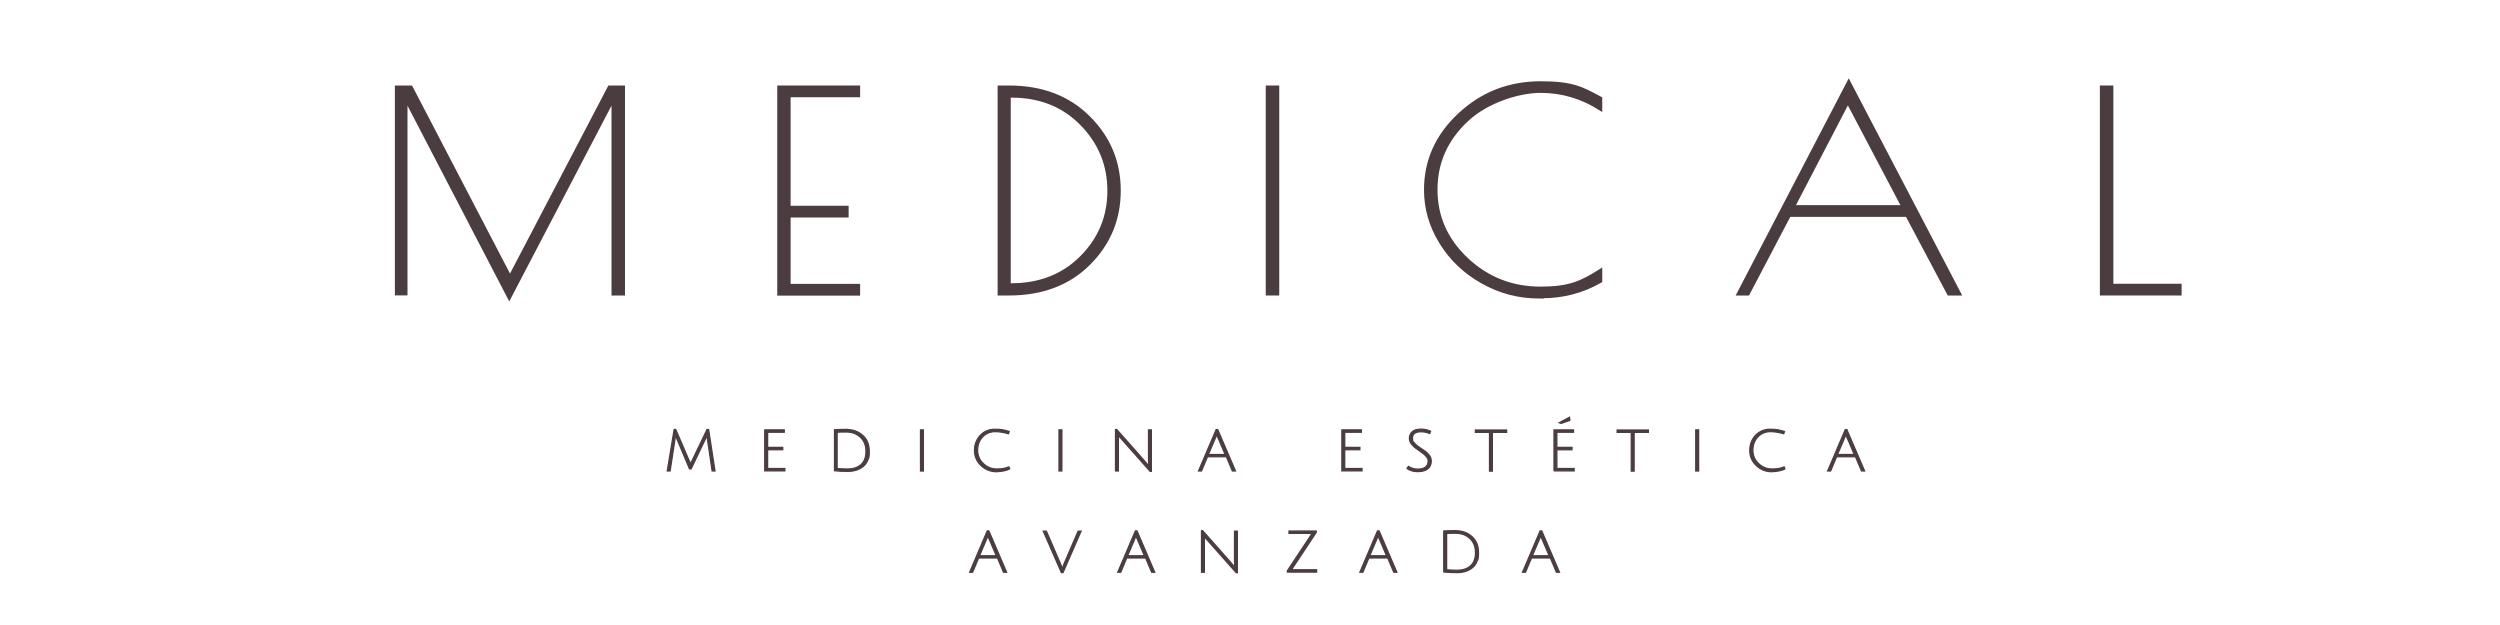 <svg xmlns="http://www.w3.org/2000/svg" id="Capa_1" version="1.1" viewBox="0 0 2000 500"><defs><style> .st0, .st1 { fill: #4b3c3f; stroke: #4b3c3f; stroke-miterlimit: 10; } .st1 { stroke-width: 3px; } </style></defs><g><path class="st1" d="M498.5,69.9v165h-7.8V78.4l-83.3,159.5-82.9-159.5v156.4h-7.1V69.9h11.3l79.3,152.2,79.6-152.2h10.8Z"></path><path class="st1" d="M623.3,69.9h63.3v6.4h-55.6v89.8h46.4v6.4h-46.4v56.1h55.6v6.4h-63.3V69.9Z"></path><path class="st1" d="M799.6,69.9h7.5c26.4,0,47.6,8.1,63.8,24.3,16.2,16.2,24.2,35.6,24.2,58.3s-8,42.1-24.1,58.2c-16.1,16.1-37.4,24.2-63.9,24.2h-7.5V69.9ZM809,76.5h-1.9v151.6h1.9c22.9,0,41.7-7.4,56.4-22.2,14.7-14.8,22-32.6,22-53.3s-7.3-38.6-22-53.6c-14.7-15-33.5-22.4-56.4-22.4Z"></path><path class="st1" d="M1014.1,69.9h7.8v165h-7.8V69.9Z"></path><path class="st1" d="M1233.7,237.3h-2.6c-16.2,0-31.2-4-45.2-11.9-14-7.9-25-18.4-33.1-31.6-8.1-13.1-12.1-27.1-12.1-41.9,0-23.3,9-43.4,27.1-60.2,18-16.8,39.6-25.2,64.7-25.2s32.7,4.1,47.8,12.3v8.1c-14.8-9.4-30.7-14.1-47.8-14.1s-42.8,7.7-59.3,23.2c-16.5,15.5-24.7,34-24.7,55.7s8.2,40.2,24.7,55.8c16.5,15.5,36.3,23.3,59.3,23.3s33-4.7,47.8-14.1v8.1c-14.3,8.2-29.8,12.3-46.6,12.3Z"></path><path class="st1" d="M1479,65.9l88.3,169h-8.2l-33.4-62.9h-94.4l-33,62.9h-7.3l88-169ZM1478.3,81.1l-44,84.5h88.5l-44.5-84.5Z"></path><path class="st1" d="M1689.2,69.9v158.6h54.6v6.4h-62.4V69.9h7.8Z"></path></g><g><path class="st0" d="M552.9,375.1h-1.3l-9.8-23.3c-.6-1.3-1-2.4-1.4-3.4l-.5,3.5-3.8,24.9h-2.3l5.5-33.2h1.3l10.5,24.4c.5,1.1,1,2.2,1.3,3.2,0-.3.6-1.4,1.5-3.2l11.7-24.4h1.3l5.1,33.2h-2.3l-3.7-25c-.3-1.6-.4-2.7-.4-3.5,0,0-.1.2-.2.4-.1.3-.3.7-.6,1.3-.3.6-.5,1.2-.8,1.9l-11.1,23.2Z"></path><path class="st0" d="M611.8,376.8v-32.9h15.6v1.9h-13.3v12.1h12.1v1.9h-12.1v15h13.8v1.9h-16.1Z"></path><path class="st0" d="M677.2,343.6c5.2,0,9.5,1.6,13,4.7,3.5,3.1,5.2,7.4,5.2,12.8s-.4,5.1-1.3,7.2c-.9,2.1-2.1,3.8-3.7,5-3.2,2.5-7.2,3.8-12.1,3.8s-6.7-.2-10.7-.5v-32.8c3.2-.2,6.4-.3,9.7-.3ZM678.2,375.2c4.4,0,8-1.2,10.6-3.5s4-5.9,4-10.6-1.5-8.5-4.5-11.3c-3-2.8-6.7-4.2-11.2-4.2s-5.3,0-7.4.2v29c2,.2,4.9.4,8.5.4Z"></path><path class="st0" d="M736.4,376.8v-32.9h2.3v32.9h-2.3Z"></path><path class="st0" d="M797.5,377.4c-4.9,0-9.1-1.6-12.6-4.9-3.5-3.3-5.3-7.3-5.3-12.1s1.5-8.8,4.6-12.1c3.1-3.3,7-4.9,11.8-4.9s7.6.6,11.4,1.8l-.6,1.8c-3.8-1.1-7.4-1.7-10.8-1.7s-7.4,1.4-10,4.3c-2.6,2.9-3.9,6.4-3.9,10.6s1.5,7.7,4.5,10.6c3,2.9,6.6,4.4,10.9,4.4s6.9-.6,9.6-1.7l.7,1.6c-1.2.7-2.7,1.2-4.7,1.6-1.9.4-3.8.6-5.6.6Z"></path><path class="st0" d="M847.2,376.8v-32.9h2.3v32.9h-2.3Z"></path><path class="st0" d="M894.7,349.2v3.9c0,0,0,23.7,0,23.7h-2.3v-33.2h1l22.1,25c1.5,1.7,2.7,3.1,3.5,4.2-.1-1.5-.2-3.2-.2-5.1v-23.8h2.3v33.2h-1l-22.5-25.4c-1.6-1.7-2.6-2.9-3-3.5v1Z"></path><path class="st0" d="M966,365.4l-4.8,11.4h-2.4l14.1-33.1h1.3l14.2,33.1h-2.5l-4.8-11.4h-15ZM973.4,347.4s0,.2-.2.6c-.4,1.3-.9,2.4-1.3,3.4l-5.2,12.2h13.4l-5.2-12.2c-1.1-2.3-1.6-3.6-1.6-4Z"></path><path class="st0" d="M1073.5,376.8v-32.9h15.6v1.9h-13.3v12.1h12.1v1.9h-12.1v15h13.8v1.9h-16.1Z"></path><path class="st0" d="M1143.7,346.8c-2.3-1-4.6-1.4-6.8-1.4-4.6,0-6.9,1.7-6.9,5s.5,2.8,1.5,4,2.3,2.3,3.8,3.3c1.5,1,2.9,2,4.4,3,1.5,1,2.7,2.2,3.8,3.6s1.5,2.9,1.5,4.6c0,2.8-1,4.9-2.9,6.3-1.9,1.4-4.5,2.1-7.9,2.1s-6.2-.8-8.6-2.5l1.1-1.7c2.3,1.4,4.7,2.2,7.4,2.2s4.8-.5,6.2-1.6c1.4-1.1,2.2-2.6,2.2-4.6s-.5-2.7-1.5-3.9c-1-1.2-2.3-2.4-3.8-3.4-1.5-1-2.9-2-4.4-3.1-1.5-1-2.7-2.3-3.8-3.7s-1.5-3-1.5-4.6.8-3.9,2.5-5.2c1.6-1.3,3.9-1.9,6.7-1.9s5.4.6,7.8,1.7l-.8,1.8Z"></path><path class="st0" d="M1191.7,345.9h-11.4v-1.9h25v1.9h-11.4v31h-2.3v-31Z"></path><path class="st0" d="M1243.2,376.8v-32.9h15.6v1.9h-13.3v12.1h12.1v1.9h-12.1v15h13.8v1.9h-16.1ZM1255.9,336.3l-6.9,2.4-1.6-.5,8.2-4.4.3,2.4Z"></path><path class="st0" d="M1305.1,345.9h-11.4v-1.9h25v1.9h-11.4v31h-2.3v-31Z"></path><path class="st0" d="M1356.6,376.8v-32.9h2.3v32.9h-2.3Z"></path><path class="st0" d="M1417.7,377.4c-4.9,0-9.1-1.6-12.6-4.9-3.5-3.3-5.3-7.3-5.3-12.1s1.5-8.8,4.6-12.1c3.1-3.3,7-4.9,11.8-4.9s7.6.6,11.4,1.8l-.6,1.8c-3.8-1.1-7.4-1.7-10.8-1.7s-7.4,1.4-10,4.3-3.9,6.4-3.9,10.6,1.5,7.7,4.5,10.6c3,2.9,6.6,4.4,10.9,4.4s6.9-.6,9.6-1.7l.7,1.6c-1.2.7-2.7,1.2-4.7,1.6s-3.8.6-5.6.6Z"></path><path class="st0" d="M1469.3,365.4l-4.8,11.4h-2.4l14.1-33.1h1.3l14.2,33.1h-2.5l-4.8-11.4h-15ZM1476.7,347.4s0,.2-.2.6c-.4,1.3-.9,2.4-1.3,3.4l-5.2,12.2h13.4l-5.2-12.2c-1.1-2.3-1.6-3.6-1.6-4Z"></path><path class="st0" d="M782.9,446.4l-4.8,11.4h-2.4l14.1-33.1h1.3l14.2,33.1h-2.5l-4.8-11.4h-15ZM790.3,428.4s0,.2-.2.6c-.4,1.3-.9,2.4-1.3,3.4l-5.2,12.2h13.4l-5.2-12.2c-1.1-2.3-1.6-3.6-1.6-4Z"></path><path class="st0" d="M851.2,451.1l11.3-26.2h2.4l-14.5,33.2h-1.3l-14.5-33.2h2.5l11.3,26.1c.8,1.9,1.3,3.2,1.5,3.9.2-1,.7-2.2,1.4-3.8Z"></path><path class="st0" d="M901.4,446.4l-4.8,11.4h-2.4l14.1-33.1h1.3l14.2,33.1h-2.5l-4.8-11.4h-15ZM908.8,428.4s0,.2-.2.6c-.4,1.3-.9,2.4-1.3,3.4l-5.2,12.2h13.4l-5.2-12.2c-1.1-2.3-1.6-3.6-1.6-4Z"></path><path class="st0" d="M963.5,430.2v3.9c0,0,0,23.7,0,23.7h-2.3v-33.2h1l22.1,25c1.5,1.7,2.7,3.1,3.5,4.2-.1-1.5-.2-3.2-.2-5.1v-23.8h2.3v33.2h-1l-22.5-25.4c-1.6-1.7-2.6-2.9-3-3.5v1Z"></path><path class="st0" d="M1053,424.9v1l-19.8,29.9h20.1v1.9h-23.4v-1.1l19.8-29.9h-18.5v-1.9h21.8Z"></path><path class="st0" d="M1095.1,446.4l-4.8,11.4h-2.4l14.1-33.1h1.3l14.2,33.1h-2.5l-4.8-11.4h-15ZM1102.5,428.4s0,.2-.2.6c-.4,1.3-.9,2.4-1.3,3.4l-5.2,12.2h13.4l-5.2-12.2c-1.1-2.3-1.6-3.6-1.6-4Z"></path><path class="st0" d="M1164.7,424.6c5.2,0,9.5,1.6,12.9,4.7,3.5,3.1,5.2,7.4,5.2,12.8s-.4,5.1-1.3,7.2c-.9,2.1-2.1,3.8-3.7,5-3.2,2.5-7.2,3.8-12.1,3.8s-6.7-.2-10.7-.5v-32.8c3.2-.2,6.4-.3,9.7-.3ZM1165.8,456.2c4.4,0,8-1.2,10.6-3.5s4-5.9,4-10.6-1.5-8.5-4.5-11.3c-3-2.8-6.8-4.2-11.2-4.2s-5.3,0-7.4.2v29c2,.2,4.9.4,8.5.4Z"></path><path class="st0" d="M1225.2,446.4l-4.8,11.4h-2.4l14.1-33.1h1.3l14.2,33.1h-2.5l-4.8-11.4h-15ZM1232.6,428.4s0,.2-.2.6c-.4,1.3-.9,2.4-1.3,3.4l-5.2,12.2h13.4l-5.2-12.2c-1.1-2.3-1.6-3.6-1.6-4Z"></path></g></svg>